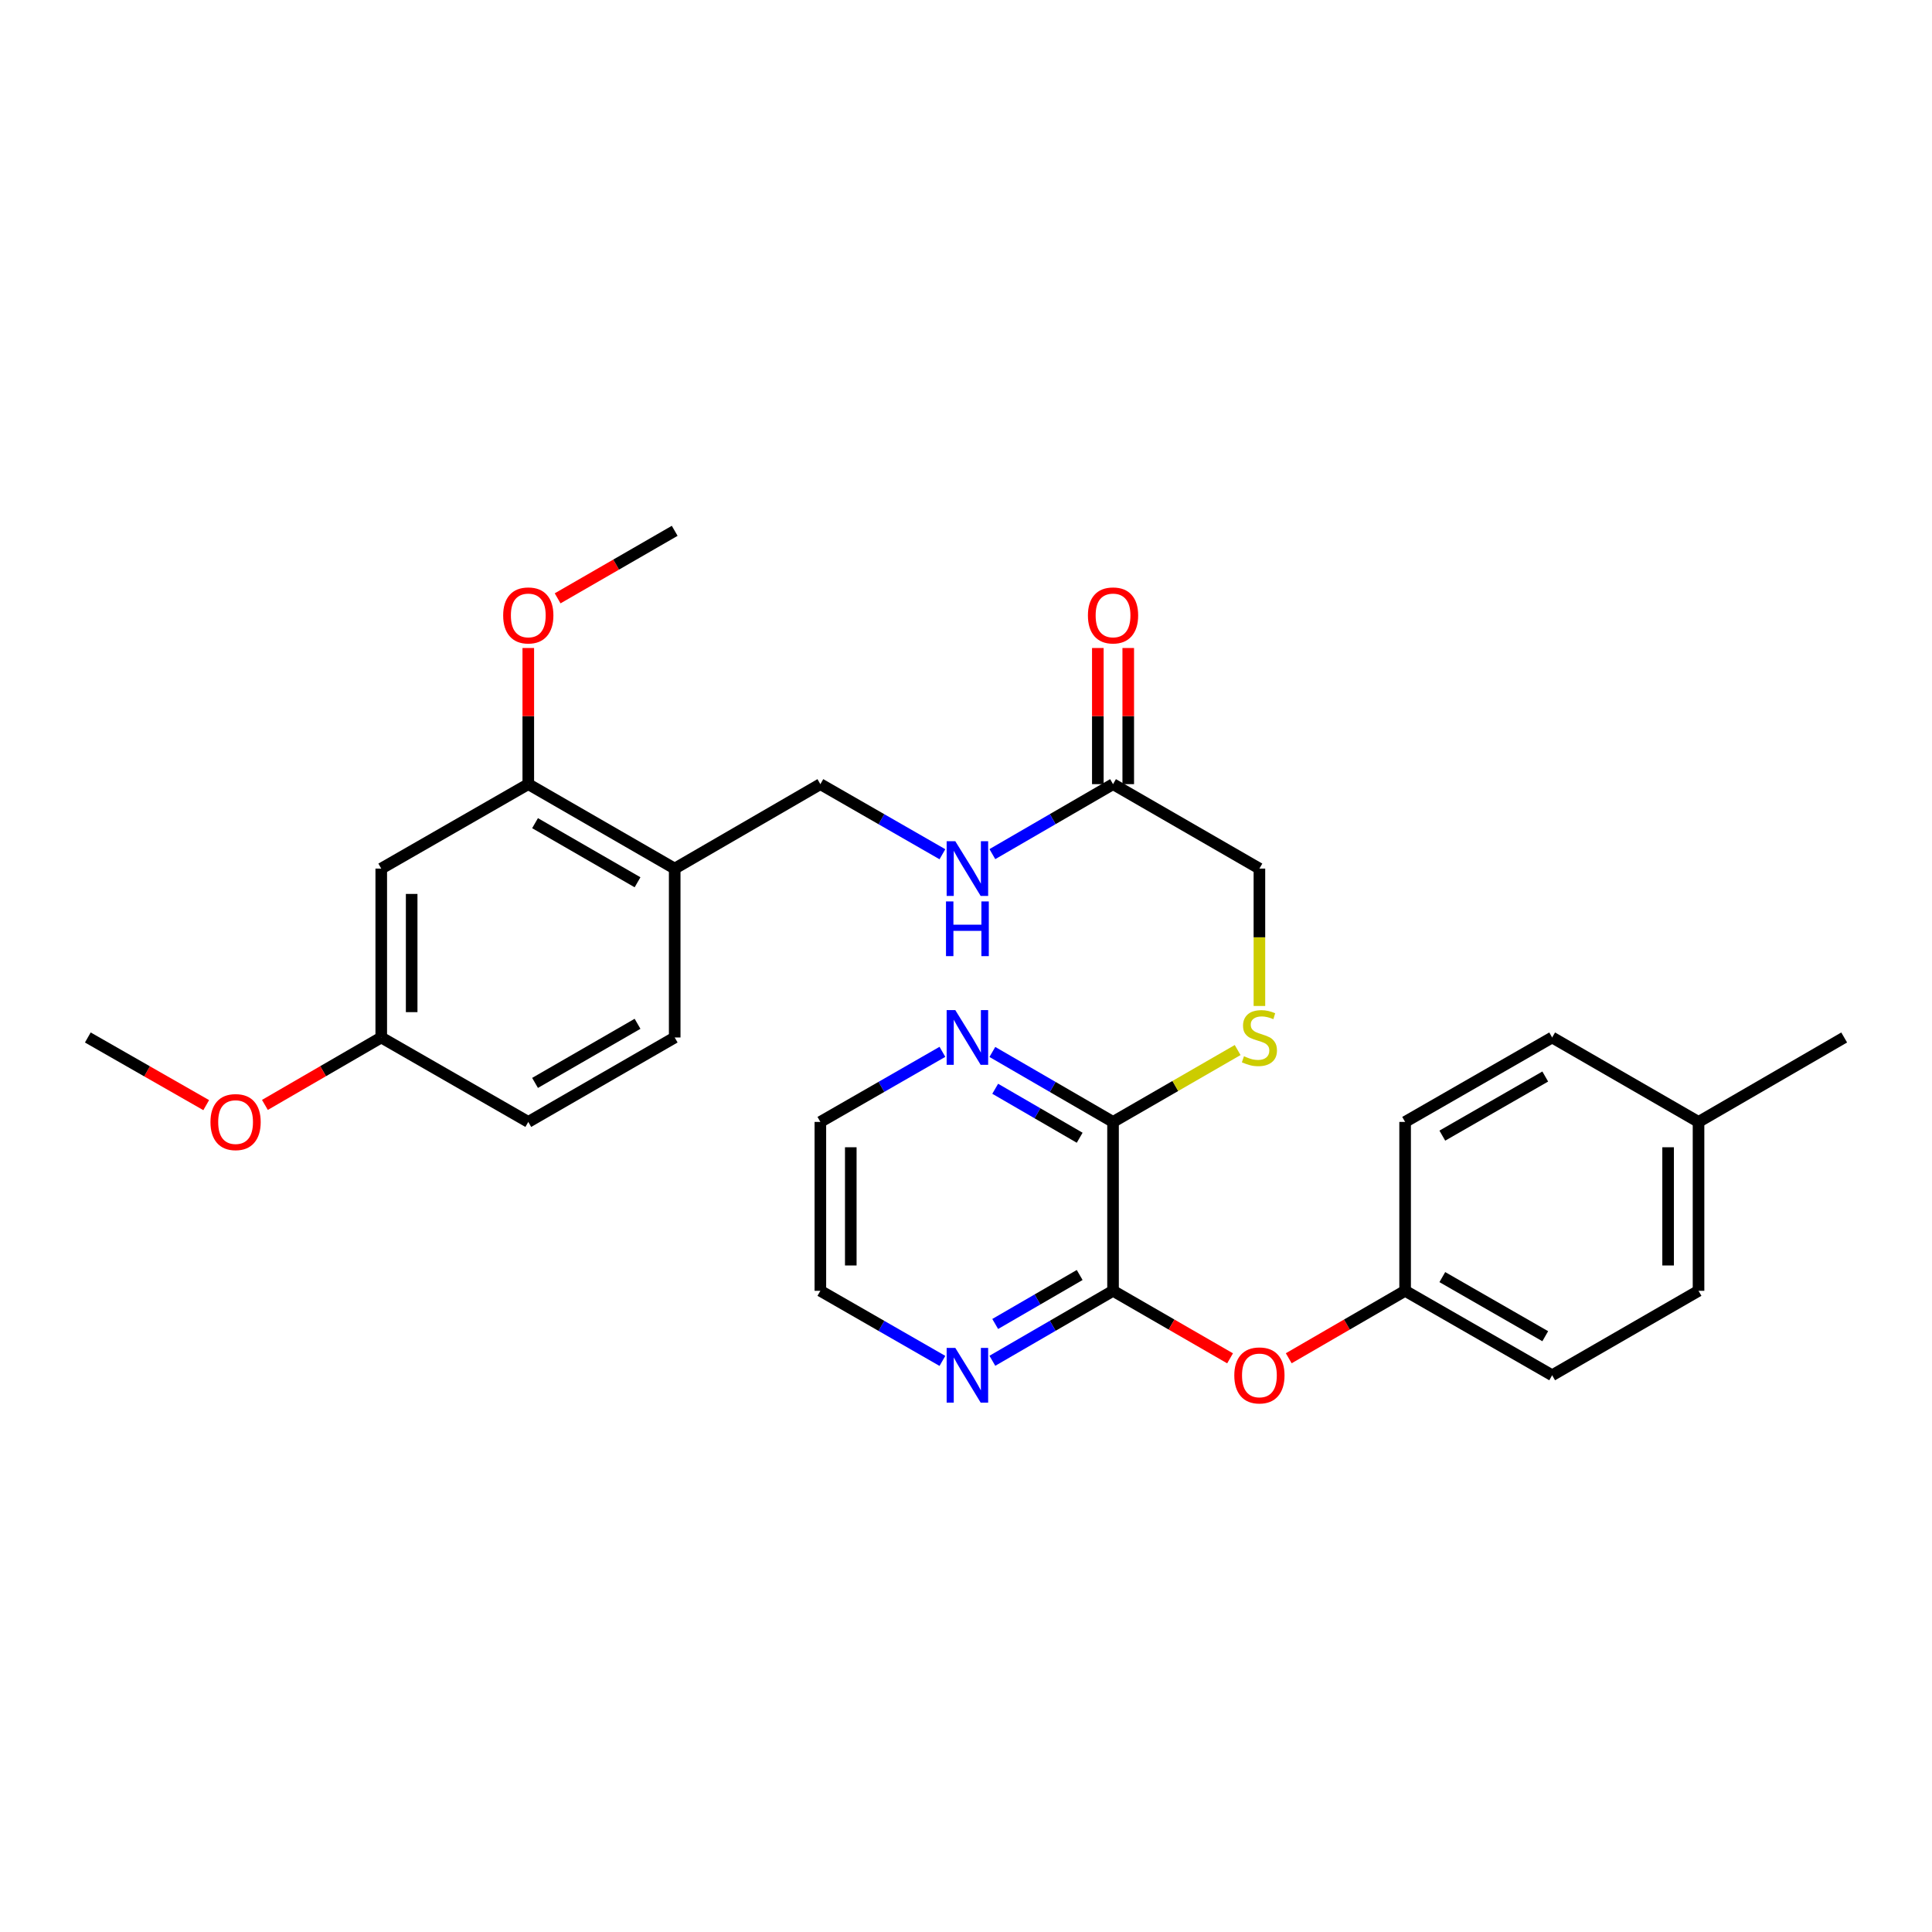 <?xml version='1.0' encoding='iso-8859-1'?>
<svg version='1.1' baseProfile='full'
              xmlns='http://www.w3.org/2000/svg'
                      xmlns:rdkit='http://www.rdkit.org/xml'
                      xmlns:xlink='http://www.w3.org/1999/xlink'
                  xml:space='preserve'
width='1000px' height='1000px' viewBox='0 0 1000 1000'>
<!-- END OF HEADER -->
<rect style='opacity:1.0;fill:#FFFFFF;stroke:none' width='1000' height='1000' x='0' y='0'> </rect>
<path class='bond-0' d='M 576.106,668.122 L 576.106,580.707' style='fill:none;fill-rule:evenodd;stroke:#000000;stroke-width:6px;stroke-linecap:butt;stroke-linejoin:miter;stroke-opacity:1' />
<path class='bond-4' d='M 576.106,668.122 L 606.395,685.596' style='fill:none;fill-rule:evenodd;stroke:#000000;stroke-width:6px;stroke-linecap:butt;stroke-linejoin:miter;stroke-opacity:1' />
<path class='bond-4' d='M 606.395,685.596 L 636.684,703.069' style='fill:none;fill-rule:evenodd;stroke:#FF0000;stroke-width:6px;stroke-linecap:butt;stroke-linejoin:miter;stroke-opacity:1' />
<path class='bond-7' d='M 576.106,668.122 L 544.875,686.231' style='fill:none;fill-rule:evenodd;stroke:#000000;stroke-width:6px;stroke-linecap:butt;stroke-linejoin:miter;stroke-opacity:1' />
<path class='bond-7' d='M 544.875,686.231 L 513.644,704.339' style='fill:none;fill-rule:evenodd;stroke:#0000FF;stroke-width:6px;stroke-linecap:butt;stroke-linejoin:miter;stroke-opacity:1' />
<path class='bond-7' d='M 558.839,659.934 L 536.978,672.611' style='fill:none;fill-rule:evenodd;stroke:#000000;stroke-width:6px;stroke-linecap:butt;stroke-linejoin:miter;stroke-opacity:1' />
<path class='bond-7' d='M 536.978,672.611 L 515.116,685.287' style='fill:none;fill-rule:evenodd;stroke:#0000FF;stroke-width:6px;stroke-linecap:butt;stroke-linejoin:miter;stroke-opacity:1' />
<path class='bond-3' d='M 576.106,580.707 L 608.355,562.102' style='fill:none;fill-rule:evenodd;stroke:#000000;stroke-width:6px;stroke-linecap:butt;stroke-linejoin:miter;stroke-opacity:1' />
<path class='bond-3' d='M 608.355,562.102 L 640.604,543.498' style='fill:none;fill-rule:evenodd;stroke:#CCCC00;stroke-width:6px;stroke-linecap:butt;stroke-linejoin:miter;stroke-opacity:1' />
<path class='bond-8' d='M 576.106,580.707 L 544.875,562.598' style='fill:none;fill-rule:evenodd;stroke:#000000;stroke-width:6px;stroke-linecap:butt;stroke-linejoin:miter;stroke-opacity:1' />
<path class='bond-8' d='M 544.875,562.598 L 513.644,544.489' style='fill:none;fill-rule:evenodd;stroke:#0000FF;stroke-width:6px;stroke-linecap:butt;stroke-linejoin:miter;stroke-opacity:1' />
<path class='bond-8' d='M 558.839,588.894 L 536.978,576.218' style='fill:none;fill-rule:evenodd;stroke:#000000;stroke-width:6px;stroke-linecap:butt;stroke-linejoin:miter;stroke-opacity:1' />
<path class='bond-8' d='M 536.978,576.218 L 515.116,563.542' style='fill:none;fill-rule:evenodd;stroke:#0000FF;stroke-width:6px;stroke-linecap:butt;stroke-linejoin:miter;stroke-opacity:1' />
<path class='bond-1' d='M 349.222,449.583 L 424.62,405.875' style='fill:none;fill-rule:evenodd;stroke:#000000;stroke-width:6px;stroke-linecap:butt;stroke-linejoin:miter;stroke-opacity:1' />
<path class='bond-2' d='M 349.222,449.583 L 273.44,405.875' style='fill:none;fill-rule:evenodd;stroke:#000000;stroke-width:6px;stroke-linecap:butt;stroke-linejoin:miter;stroke-opacity:1' />
<path class='bond-2' d='M 329.989,456.665 L 276.941,426.07' style='fill:none;fill-rule:evenodd;stroke:#000000;stroke-width:6px;stroke-linecap:butt;stroke-linejoin:miter;stroke-opacity:1' />
<path class='bond-12' d='M 349.222,449.583 L 349.222,536.999' style='fill:none;fill-rule:evenodd;stroke:#000000;stroke-width:6px;stroke-linecap:butt;stroke-linejoin:miter;stroke-opacity:1' />
<path class='bond-6' d='M 273.44,405.875 L 197.334,449.583' style='fill:none;fill-rule:evenodd;stroke:#000000;stroke-width:6px;stroke-linecap:butt;stroke-linejoin:miter;stroke-opacity:1' />
<path class='bond-17' d='M 273.44,405.875 L 273.44,370.64' style='fill:none;fill-rule:evenodd;stroke:#000000;stroke-width:6px;stroke-linecap:butt;stroke-linejoin:miter;stroke-opacity:1' />
<path class='bond-17' d='M 273.44,370.64 L 273.44,335.405' style='fill:none;fill-rule:evenodd;stroke:#FF0000;stroke-width:6px;stroke-linecap:butt;stroke-linejoin:miter;stroke-opacity:1' />
<path class='bond-13' d='M 651.871,520.693 L 651.871,485.138' style='fill:none;fill-rule:evenodd;stroke:#CCCC00;stroke-width:6px;stroke-linecap:butt;stroke-linejoin:miter;stroke-opacity:1' />
<path class='bond-13' d='M 651.871,485.138 L 651.871,449.583' style='fill:none;fill-rule:evenodd;stroke:#000000;stroke-width:6px;stroke-linecap:butt;stroke-linejoin:miter;stroke-opacity:1' />
<path class='bond-15' d='M 667.05,703.033 L 697.168,685.577' style='fill:none;fill-rule:evenodd;stroke:#FF0000;stroke-width:6px;stroke-linecap:butt;stroke-linejoin:miter;stroke-opacity:1' />
<path class='bond-15' d='M 697.168,685.577 L 727.286,668.122' style='fill:none;fill-rule:evenodd;stroke:#000000;stroke-width:6px;stroke-linecap:butt;stroke-linejoin:miter;stroke-opacity:1' />
<path class='bond-5' d='M 576.106,405.875 L 651.871,449.583' style='fill:none;fill-rule:evenodd;stroke:#000000;stroke-width:6px;stroke-linecap:butt;stroke-linejoin:miter;stroke-opacity:1' />
<path class='bond-9' d='M 576.106,405.875 L 544.875,423.984' style='fill:none;fill-rule:evenodd;stroke:#000000;stroke-width:6px;stroke-linecap:butt;stroke-linejoin:miter;stroke-opacity:1' />
<path class='bond-9' d='M 544.875,423.984 L 513.644,442.093' style='fill:none;fill-rule:evenodd;stroke:#0000FF;stroke-width:6px;stroke-linecap:butt;stroke-linejoin:miter;stroke-opacity:1' />
<path class='bond-11' d='M 583.978,405.875 L 583.978,370.64' style='fill:none;fill-rule:evenodd;stroke:#000000;stroke-width:6px;stroke-linecap:butt;stroke-linejoin:miter;stroke-opacity:1' />
<path class='bond-11' d='M 583.978,370.64 L 583.978,335.405' style='fill:none;fill-rule:evenodd;stroke:#FF0000;stroke-width:6px;stroke-linecap:butt;stroke-linejoin:miter;stroke-opacity:1' />
<path class='bond-11' d='M 568.234,405.875 L 568.234,370.64' style='fill:none;fill-rule:evenodd;stroke:#000000;stroke-width:6px;stroke-linecap:butt;stroke-linejoin:miter;stroke-opacity:1' />
<path class='bond-11' d='M 568.234,370.64 L 568.234,335.405' style='fill:none;fill-rule:evenodd;stroke:#FF0000;stroke-width:6px;stroke-linecap:butt;stroke-linejoin:miter;stroke-opacity:1' />
<path class='bond-31' d='M 197.334,449.583 L 197.334,536.999' style='fill:none;fill-rule:evenodd;stroke:#000000;stroke-width:6px;stroke-linecap:butt;stroke-linejoin:miter;stroke-opacity:1' />
<path class='bond-31' d='M 213.078,462.695 L 213.078,523.886' style='fill:none;fill-rule:evenodd;stroke:#000000;stroke-width:6px;stroke-linecap:butt;stroke-linejoin:miter;stroke-opacity:1' />
<path class='bond-24' d='M 487.792,704.402 L 456.206,686.262' style='fill:none;fill-rule:evenodd;stroke:#0000FF;stroke-width:6px;stroke-linecap:butt;stroke-linejoin:miter;stroke-opacity:1' />
<path class='bond-24' d='M 456.206,686.262 L 424.62,668.122' style='fill:none;fill-rule:evenodd;stroke:#000000;stroke-width:6px;stroke-linecap:butt;stroke-linejoin:miter;stroke-opacity:1' />
<path class='bond-29' d='M 487.792,544.427 L 456.206,562.567' style='fill:none;fill-rule:evenodd;stroke:#0000FF;stroke-width:6px;stroke-linecap:butt;stroke-linejoin:miter;stroke-opacity:1' />
<path class='bond-29' d='M 456.206,562.567 L 424.62,580.707' style='fill:none;fill-rule:evenodd;stroke:#000000;stroke-width:6px;stroke-linecap:butt;stroke-linejoin:miter;stroke-opacity:1' />
<path class='bond-10' d='M 487.792,442.155 L 456.206,424.015' style='fill:none;fill-rule:evenodd;stroke:#0000FF;stroke-width:6px;stroke-linecap:butt;stroke-linejoin:miter;stroke-opacity:1' />
<path class='bond-10' d='M 456.206,424.015 L 424.62,405.875' style='fill:none;fill-rule:evenodd;stroke:#000000;stroke-width:6px;stroke-linecap:butt;stroke-linejoin:miter;stroke-opacity:1' />
<path class='bond-16' d='M 349.222,536.999 L 273.44,580.707' style='fill:none;fill-rule:evenodd;stroke:#000000;stroke-width:6px;stroke-linecap:butt;stroke-linejoin:miter;stroke-opacity:1' />
<path class='bond-16' d='M 329.989,529.916 L 276.941,560.512' style='fill:none;fill-rule:evenodd;stroke:#000000;stroke-width:6px;stroke-linecap:butt;stroke-linejoin:miter;stroke-opacity:1' />
<path class='bond-14' d='M 197.334,536.999 L 273.44,580.707' style='fill:none;fill-rule:evenodd;stroke:#000000;stroke-width:6px;stroke-linecap:butt;stroke-linejoin:miter;stroke-opacity:1' />
<path class='bond-23' d='M 197.334,536.999 L 167.225,554.453' style='fill:none;fill-rule:evenodd;stroke:#000000;stroke-width:6px;stroke-linecap:butt;stroke-linejoin:miter;stroke-opacity:1' />
<path class='bond-23' d='M 167.225,554.453 L 137.115,571.907' style='fill:none;fill-rule:evenodd;stroke:#FF0000;stroke-width:6px;stroke-linecap:butt;stroke-linejoin:miter;stroke-opacity:1' />
<path class='bond-19' d='M 727.286,668.122 L 727.286,580.707' style='fill:none;fill-rule:evenodd;stroke:#000000;stroke-width:6px;stroke-linecap:butt;stroke-linejoin:miter;stroke-opacity:1' />
<path class='bond-20' d='M 727.286,668.122 L 803.392,711.83' style='fill:none;fill-rule:evenodd;stroke:#000000;stroke-width:6px;stroke-linecap:butt;stroke-linejoin:miter;stroke-opacity:1' />
<path class='bond-20' d='M 746.543,661.025 L 799.817,691.621' style='fill:none;fill-rule:evenodd;stroke:#000000;stroke-width:6px;stroke-linecap:butt;stroke-linejoin:miter;stroke-opacity:1' />
<path class='bond-27' d='M 288.627,309.7 L 318.925,292.226' style='fill:none;fill-rule:evenodd;stroke:#FF0000;stroke-width:6px;stroke-linecap:butt;stroke-linejoin:miter;stroke-opacity:1' />
<path class='bond-27' d='M 318.925,292.226 L 349.222,274.752' style='fill:none;fill-rule:evenodd;stroke:#000000;stroke-width:6px;stroke-linecap:butt;stroke-linejoin:miter;stroke-opacity:1' />
<path class='bond-18' d='M 879.157,580.707 L 879.157,668.122' style='fill:none;fill-rule:evenodd;stroke:#000000;stroke-width:6px;stroke-linecap:butt;stroke-linejoin:miter;stroke-opacity:1' />
<path class='bond-18' d='M 863.412,593.819 L 863.412,655.01' style='fill:none;fill-rule:evenodd;stroke:#000000;stroke-width:6px;stroke-linecap:butt;stroke-linejoin:miter;stroke-opacity:1' />
<path class='bond-26' d='M 879.157,580.707 L 954.545,536.999' style='fill:none;fill-rule:evenodd;stroke:#000000;stroke-width:6px;stroke-linecap:butt;stroke-linejoin:miter;stroke-opacity:1' />
<path class='bond-30' d='M 879.157,580.707 L 803.392,536.999' style='fill:none;fill-rule:evenodd;stroke:#000000;stroke-width:6px;stroke-linecap:butt;stroke-linejoin:miter;stroke-opacity:1' />
<path class='bond-22' d='M 727.286,580.707 L 803.392,536.999' style='fill:none;fill-rule:evenodd;stroke:#000000;stroke-width:6px;stroke-linecap:butt;stroke-linejoin:miter;stroke-opacity:1' />
<path class='bond-22' d='M 746.543,587.803 L 799.817,557.208' style='fill:none;fill-rule:evenodd;stroke:#000000;stroke-width:6px;stroke-linecap:butt;stroke-linejoin:miter;stroke-opacity:1' />
<path class='bond-21' d='M 803.392,711.83 L 879.157,668.122' style='fill:none;fill-rule:evenodd;stroke:#000000;stroke-width:6px;stroke-linecap:butt;stroke-linejoin:miter;stroke-opacity:1' />
<path class='bond-28' d='M 106.734,572.019 L 76.094,554.509' style='fill:none;fill-rule:evenodd;stroke:#FF0000;stroke-width:6px;stroke-linecap:butt;stroke-linejoin:miter;stroke-opacity:1' />
<path class='bond-28' d='M 76.094,554.509 L 45.455,536.999' style='fill:none;fill-rule:evenodd;stroke:#000000;stroke-width:6px;stroke-linecap:butt;stroke-linejoin:miter;stroke-opacity:1' />
<path class='bond-25' d='M 424.62,668.122 L 424.62,580.707' style='fill:none;fill-rule:evenodd;stroke:#000000;stroke-width:6px;stroke-linecap:butt;stroke-linejoin:miter;stroke-opacity:1' />
<path class='bond-25' d='M 440.364,655.01 L 440.364,593.819' style='fill:none;fill-rule:evenodd;stroke:#000000;stroke-width:6px;stroke-linecap:butt;stroke-linejoin:miter;stroke-opacity:1' />
<path  class='atom-4' d='M 643.871 546.719
Q 644.191 546.839, 645.511 547.399
Q 646.831 547.959, 648.271 548.319
Q 649.751 548.639, 651.191 548.639
Q 653.871 548.639, 655.431 547.359
Q 656.991 546.039, 656.991 543.759
Q 656.991 542.199, 656.191 541.239
Q 655.431 540.279, 654.231 539.759
Q 653.031 539.239, 651.031 538.639
Q 648.511 537.879, 646.991 537.159
Q 645.511 536.439, 644.431 534.919
Q 643.391 533.399, 643.391 530.839
Q 643.391 527.279, 645.791 525.079
Q 648.231 522.879, 653.031 522.879
Q 656.311 522.879, 660.031 524.439
L 659.111 527.519
Q 655.711 526.119, 653.151 526.119
Q 650.391 526.119, 648.871 527.279
Q 647.351 528.399, 647.391 530.359
Q 647.391 531.879, 648.151 532.799
Q 648.951 533.719, 650.071 534.239
Q 651.231 534.759, 653.151 535.359
Q 655.711 536.159, 657.231 536.959
Q 658.751 537.759, 659.831 539.399
Q 660.951 540.999, 660.951 543.759
Q 660.951 547.679, 658.311 549.799
Q 655.711 551.879, 651.351 551.879
Q 648.831 551.879, 646.911 551.319
Q 645.031 550.799, 642.791 549.879
L 643.871 546.719
' fill='#CCCC00'/>
<path  class='atom-5' d='M 638.871 711.91
Q 638.871 705.11, 642.231 701.31
Q 645.591 697.51, 651.871 697.51
Q 658.151 697.51, 661.511 701.31
Q 664.871 705.11, 664.871 711.91
Q 664.871 718.79, 661.471 722.71
Q 658.071 726.59, 651.871 726.59
Q 645.631 726.59, 642.231 722.71
Q 638.871 718.83, 638.871 711.91
M 651.871 723.39
Q 656.191 723.39, 658.511 720.51
Q 660.871 717.59, 660.871 711.91
Q 660.871 706.35, 658.511 703.55
Q 656.191 700.71, 651.871 700.71
Q 647.551 700.71, 645.191 703.51
Q 642.871 706.31, 642.871 711.91
Q 642.871 717.63, 645.191 720.51
Q 647.551 723.39, 651.871 723.39
' fill='#FF0000'/>
<path  class='atom-8' d='M 494.466 697.67
L 503.746 712.67
Q 504.666 714.15, 506.146 716.83
Q 507.626 719.51, 507.706 719.67
L 507.706 697.67
L 511.466 697.67
L 511.466 725.99
L 507.586 725.99
L 497.626 709.59
Q 496.466 707.67, 495.226 705.47
Q 494.026 703.27, 493.666 702.59
L 493.666 725.99
L 489.986 725.99
L 489.986 697.67
L 494.466 697.67
' fill='#0000FF'/>
<path  class='atom-9' d='M 494.466 522.839
L 503.746 537.839
Q 504.666 539.319, 506.146 541.999
Q 507.626 544.679, 507.706 544.839
L 507.706 522.839
L 511.466 522.839
L 511.466 551.159
L 507.586 551.159
L 497.626 534.759
Q 496.466 532.839, 495.226 530.639
Q 494.026 528.439, 493.666 527.759
L 493.666 551.159
L 489.986 551.159
L 489.986 522.839
L 494.466 522.839
' fill='#0000FF'/>
<path  class='atom-10' d='M 494.466 435.423
L 503.746 450.423
Q 504.666 451.903, 506.146 454.583
Q 507.626 457.263, 507.706 457.423
L 507.706 435.423
L 511.466 435.423
L 511.466 463.743
L 507.586 463.743
L 497.626 447.343
Q 496.466 445.423, 495.226 443.223
Q 494.026 441.023, 493.666 440.343
L 493.666 463.743
L 489.986 463.743
L 489.986 435.423
L 494.466 435.423
' fill='#0000FF'/>
<path  class='atom-10' d='M 489.646 466.575
L 493.486 466.575
L 493.486 478.615
L 507.966 478.615
L 507.966 466.575
L 511.806 466.575
L 511.806 494.895
L 507.966 494.895
L 507.966 481.815
L 493.486 481.815
L 493.486 494.895
L 489.646 494.895
L 489.646 466.575
' fill='#0000FF'/>
<path  class='atom-12' d='M 563.106 318.54
Q 563.106 311.74, 566.466 307.94
Q 569.826 304.14, 576.106 304.14
Q 582.386 304.14, 585.746 307.94
Q 589.106 311.74, 589.106 318.54
Q 589.106 325.42, 585.706 329.34
Q 582.306 333.22, 576.106 333.22
Q 569.866 333.22, 566.466 329.34
Q 563.106 325.46, 563.106 318.54
M 576.106 330.02
Q 580.426 330.02, 582.746 327.14
Q 585.106 324.22, 585.106 318.54
Q 585.106 312.98, 582.746 310.18
Q 580.426 307.34, 576.106 307.34
Q 571.786 307.34, 569.426 310.14
Q 567.106 312.94, 567.106 318.54
Q 567.106 324.26, 569.426 327.14
Q 571.786 330.02, 576.106 330.02
' fill='#FF0000'/>
<path  class='atom-18' d='M 260.44 318.54
Q 260.44 311.74, 263.8 307.94
Q 267.16 304.14, 273.44 304.14
Q 279.72 304.14, 283.08 307.94
Q 286.44 311.74, 286.44 318.54
Q 286.44 325.42, 283.04 329.34
Q 279.64 333.22, 273.44 333.22
Q 267.2 333.22, 263.8 329.34
Q 260.44 325.46, 260.44 318.54
M 273.44 330.02
Q 277.76 330.02, 280.08 327.14
Q 282.44 324.22, 282.44 318.54
Q 282.44 312.98, 280.08 310.18
Q 277.76 307.34, 273.44 307.34
Q 269.12 307.34, 266.76 310.14
Q 264.44 312.94, 264.44 318.54
Q 264.44 324.26, 266.76 327.14
Q 269.12 330.02, 273.44 330.02
' fill='#FF0000'/>
<path  class='atom-24' d='M 108.937 580.787
Q 108.937 573.987, 112.297 570.187
Q 115.657 566.387, 121.937 566.387
Q 128.217 566.387, 131.577 570.187
Q 134.937 573.987, 134.937 580.787
Q 134.937 587.667, 131.537 591.587
Q 128.137 595.467, 121.937 595.467
Q 115.697 595.467, 112.297 591.587
Q 108.937 587.707, 108.937 580.787
M 121.937 592.267
Q 126.257 592.267, 128.577 589.387
Q 130.937 586.467, 130.937 580.787
Q 130.937 575.227, 128.577 572.427
Q 126.257 569.587, 121.937 569.587
Q 117.617 569.587, 115.257 572.387
Q 112.937 575.187, 112.937 580.787
Q 112.937 586.507, 115.257 589.387
Q 117.617 592.267, 121.937 592.267
' fill='#FF0000'/>
</svg>
